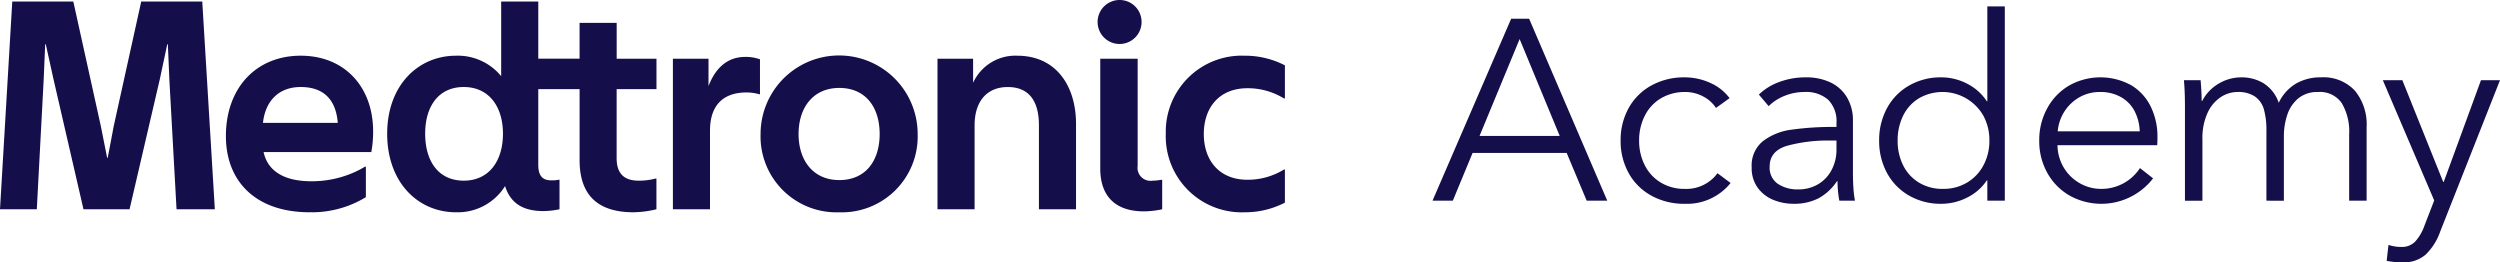 <svg xmlns="http://www.w3.org/2000/svg" xmlns:xlink="http://www.w3.org/1999/xlink" width="389.136" height="40.84" viewBox="0 0 389.136 40.84">
  <defs>
    <clipPath id="clip-path">
      <rect id="Rectangle_4570" data-name="Rectangle 4570" width="166.159" height="39.84" transform="translate(0 0)" fill="none"/>
    </clipPath>
  </defs>
  <g id="Group_9355" data-name="Group 9355" transform="translate(-210 -126.759)">
    <path id="Wordmark" d="M181.463,20.856a11.829,11.829,0,0,1,12.3-12.185A13.485,13.485,0,0,1,200,10.17v5.155h-.14a10.75,10.75,0,0,0-5.682-1.593c-4.425,0-6.8,3.046-6.8,7.124s2.375,7.123,6.8,7.123a10.752,10.752,0,0,0,5.682-1.593H200v5.156a13.486,13.486,0,0,1-6.241,1.5,11.829,11.829,0,0,1-12.3-12.185m-.558,11.717a14.275,14.275,0,0,1-2.841.327c-4.424,0-6.8-2.343-6.8-6.654V9.139h5.821V25.823a2.026,2.026,0,0,0,2.329,2.3,7.77,7.77,0,0,0,1.351-.141h.139ZM177.692,3.421A3.423,3.423,0,1,1,174.245,0a3.41,3.41,0,0,1,3.446,3.421M151.7,19.5c0-3.609,1.817-5.952,5.17-5.952,3.307,0,4.844,2.2,4.844,5.952V32.572h5.775V19.262c0-5.624-2.888-10.592-9.175-10.592a7.224,7.224,0,0,0-6.847,4.218V9.139h-5.543V32.572H151.7Zm-21.065,8.53c4.144,0,6.287-3.046,6.287-7.171s-2.143-7.171-6.287-7.171c-4.053,0-6.334,3.046-6.334,7.171s2.282,7.171,6.334,7.171m0,5.015a11.818,11.818,0,0,1-12.249-12.185,12.226,12.226,0,0,1,24.452,0,11.806,11.806,0,0,1-12.2,12.185m-20.12-12.748c0-3.8,1.956-5.906,5.682-5.906a7.367,7.367,0,0,1,2,.282h.094V9.232a6.463,6.463,0,0,0-2.283-.375c-2.794,0-4.657,1.734-5.728,4.546V9.139h-5.543V32.572h5.775V20.293ZM72.188,28.12c3.912,0,6.1-3.046,6.1-7.311,0-4.218-2.189-7.264-6.1-7.264-3.959,0-6.008,3.046-6.008,7.264,0,4.265,2.049,7.311,6.008,7.311M98.6,33.041c-5.356,0-8.383-2.485-8.383-8.108V13.872H83.785V25.636c0,1.734.652,2.437,2.049,2.437a4.886,4.886,0,0,0,1.118-.094h.14v4.593a12.452,12.452,0,0,1-2.515.281c-3.167,0-5.123-1.218-5.961-3.889a8.682,8.682,0,0,1-7.638,4.077c-5.916,0-10.712-4.64-10.712-12.233,0-7.5,4.8-12.138,10.712-12.138a8.731,8.731,0,0,1,7.032,3.187V.234h5.776v8.9h6.427V3.562h5.775V9.139h6.195v4.733h-6.2V24.652c0,2.343,1.165,3.468,3.4,3.468a9.823,9.823,0,0,0,2.654-.328h.14v4.78a15.725,15.725,0,0,1-3.586.469M0,32.572H5.729L6.8,12.373,7.033,6.89h.093l1.211,5.483,4.657,20.2h7.172l4.7-20.2L26.035,6.89h.093l.233,5.483,1.118,20.2H33.44L31.483.235h-9.5L17.7,19.637l-.932,4.921h-.093l-.978-4.921L11.411.235H1.91ZM58.077,20.434a17.431,17.431,0,0,1-.28,3.234H41.031c.605,2.812,2.981,4.546,7.452,4.546l.06,0h.045c.282,0,.558-.011.831-.025.148-.008.295-.018.442-.03.116-.009.23-.02.344-.031a16.157,16.157,0,0,0,5.256-1.458c.127-.062.258-.122.381-.187h0c.329-.166.649-.349.965-.537h.142v4.743a16.115,16.115,0,0,1-8.407,2.355V33.03c-.114,0-.224.011-.339.011-8.43,0-13.041-4.828-13.041-11.858,0-7.545,4.751-12.513,11.643-12.513S58.077,13.591,58.077,20.434Zm-5.5-1.312c-.279-3.515-2.1-5.577-5.775-5.577-3.4,0-5.5,2.156-5.868,5.577Z" transform="translate(210 126.759)" fill="#140f4b"/>
    <g id="Group_9351" data-name="Group 9351" transform="translate(432.977 127.759)">
      <path id="Path_12221" data-name="Path 12221" d="M13.56,5.08,19.8,20.16H7.321ZM12.24,1.92,0,30.24H3.16L6.241,22.8H20.88L24,30.24h3.2L15.04,1.92Z" fill="#140f4b"/>
      <g id="Group_9352" data-name="Group 9352">
        <g id="Group_9351-2" data-name="Group 9351" clip-path="url(#clip-path)">
          <path id="Path_12222" data-name="Path 12222" d="M34.04,29.44a8.93,8.93,0,0,1-3.52-3.521,10.221,10.221,0,0,1-1.24-5.04,10.232,10.232,0,0,1,1.24-5.04,8.931,8.931,0,0,1,3.52-3.519,10.512,10.512,0,0,1,5.24-1.28,9.57,9.57,0,0,1,3.9.839,7.535,7.535,0,0,1,3.06,2.4L44.12,15.8a5.182,5.182,0,0,0-1.98-1.779,5.853,5.853,0,0,0-2.82-.7,7.2,7.2,0,0,0-3.76.979,6.539,6.539,0,0,0-2.52,2.721,8.422,8.422,0,0,0-.88,3.859,8.3,8.3,0,0,0,.88,3.841,6.587,6.587,0,0,0,2.5,2.7,7.066,7.066,0,0,0,3.74.981,6.011,6.011,0,0,0,5.08-2.44l2.04,1.52a8.706,8.706,0,0,1-7.12,3.24,10.522,10.522,0,0,1-5.24-1.28" fill="#140f4b"/>
          <path id="Path_12223" data-name="Path 12223" d="M53.12,30.141a5.639,5.639,0,0,1-2.46-1.86,5.175,5.175,0,0,1-.98-3.241,4.869,4.869,0,0,1,1.74-4.059,9.339,9.339,0,0,1,4.48-1.8,46.154,46.154,0,0,1,6.82-.421h.16v-.6A4.778,4.778,0,0,0,61.6,14.54a5.2,5.2,0,0,0-3.72-1.219,8.137,8.137,0,0,0-3.08.6,7.373,7.373,0,0,0-2.48,1.6l-1.52-1.8a8.826,8.826,0,0,1,3.12-1.94,11.684,11.684,0,0,1,4.24-.741,8.763,8.763,0,0,1,3.72.76,5.962,5.962,0,0,1,2.6,2.3,6.93,6.93,0,0,1,.96,3.739v8.2q0,1.12.08,2.281a14.266,14.266,0,0,0,.24,1.92H63.32a17.629,17.629,0,0,1-.28-3.04h-.08a8.174,8.174,0,0,1-2.9,2.679,8.368,8.368,0,0,1-3.9.841,8.274,8.274,0,0,1-3.04-.58m6.96-2.5a5.575,5.575,0,0,0,2.08-2.261,6.75,6.75,0,0,0,.72-3.1v-1.4h-.8a24.209,24.209,0,0,0-6.92.821q-2.68.819-2.68,3.219a3.018,3.018,0,0,0,1.28,2.7,5.452,5.452,0,0,0,3.12.861,5.969,5.969,0,0,0,3.2-.84" fill="#140f4b"/>
          <path id="Path_12224" data-name="Path 12224" d="M74.14,29.42a8.9,8.9,0,0,1-3.42-3.54,10.415,10.415,0,0,1-1.2-5,10.42,10.42,0,0,1,1.2-5,8.913,8.913,0,0,1,3.42-3.54,9.83,9.83,0,0,1,5.06-1.3,8.684,8.684,0,0,1,4,.981,7.941,7.941,0,0,1,3.08,2.739h.08V0h2.72V30.24H86.36V27.08h-.08a7.893,7.893,0,0,1-3.08,2.68,8.839,8.839,0,0,1-4,.961,9.831,9.831,0,0,1-5.06-1.3m9.06-2a6.841,6.841,0,0,0,2.561-2.7,8.018,8.018,0,0,0,.919-3.841,8.019,8.019,0,0,0-.919-3.84A7.335,7.335,0,0,0,75.68,14.32a6.514,6.514,0,0,0-2.44,2.72,8.639,8.639,0,0,0-.84,3.84,8.5,8.5,0,0,0,.84,3.82,6.528,6.528,0,0,0,2.44,2.7,7.018,7.018,0,0,0,3.8,1,7.106,7.106,0,0,0,3.72-.98" fill="#140f4b"/>
          <path id="Path_12225" data-name="Path 12225" d="M99.16,29.44a9.229,9.229,0,0,1-3.46-3.521,10.1,10.1,0,0,1-1.26-5.04,10.248,10.248,0,0,1,1.241-5.019,9.129,9.129,0,0,1,3.4-3.54,9.959,9.959,0,0,1,9.66-.061A7.893,7.893,0,0,1,111.8,15.6a10.574,10.574,0,0,1,1.041,4.72q0,.8-.041,1.28H97.28a6.958,6.958,0,0,0,.94,3.42,6.8,6.8,0,0,0,2.461,2.46,6.642,6.642,0,0,0,3.439.92,7.138,7.138,0,0,0,6-3.24l2.04,1.6a10.178,10.178,0,0,1-13,2.681m10.92-10a7.367,7.367,0,0,0-.819-3.181A5.342,5.342,0,0,0,107.14,14.1a6.516,6.516,0,0,0-3.26-.78,6.342,6.342,0,0,0-3.22.84,6.722,6.722,0,0,0-3.34,5.28Z" fill="#140f4b"/>
          <path id="Path_12226" data-name="Path 12226" d="M143.579,13.12a8.269,8.269,0,0,1,1.82,5.64V30.24H142.68V19.88a8.6,8.6,0,0,0-1.161-4.84,4.12,4.12,0,0,0-3.68-1.72,4.632,4.632,0,0,0-3.06.98,5.616,5.616,0,0,0-1.72,2.54,10.486,10.486,0,0,0-.54,3.44v9.96H129.8V19.32a11.8,11.8,0,0,0-.381-3.26,3.671,3.671,0,0,0-1.379-2.02,4.655,4.655,0,0,0-2.761-.72,4.734,4.734,0,0,0-2.62.821,5.794,5.794,0,0,0-2.039,2.479,9.4,9.4,0,0,0-.781,4.021v9.6H117.12v-14.6q0-2.44-.16-4.161h2.6q.161,2,.161,3.241h.08a6.627,6.627,0,0,1,2.5-2.661,6.85,6.85,0,0,1,3.66-1.02,6.611,6.611,0,0,1,3.359.9,5.774,5.774,0,0,1,2.4,3.06,6.825,6.825,0,0,1,2.639-2.96,7.526,7.526,0,0,1,3.92-1,6.665,6.665,0,0,1,5.3,2.08" fill="#140f4b"/>
          <path id="Path_12227" data-name="Path 12227" d="M148.519,39.6l.28-2.48a6.317,6.317,0,0,0,2,.32,2.9,2.9,0,0,0,2.14-.82,7.117,7.117,0,0,0,1.46-2.5l1.519-3.92-8-18.72h3.041l6.36,15.84h.08l5.8-15.84h2.96l-9.321,23.6a9.164,9.164,0,0,1-2.259,3.561,5.227,5.227,0,0,1-3.62,1.2,12.477,12.477,0,0,1-2.44-.239" fill="#140f4b"/>
        </g>
      </g>
    </g>
  </g>
</svg>
